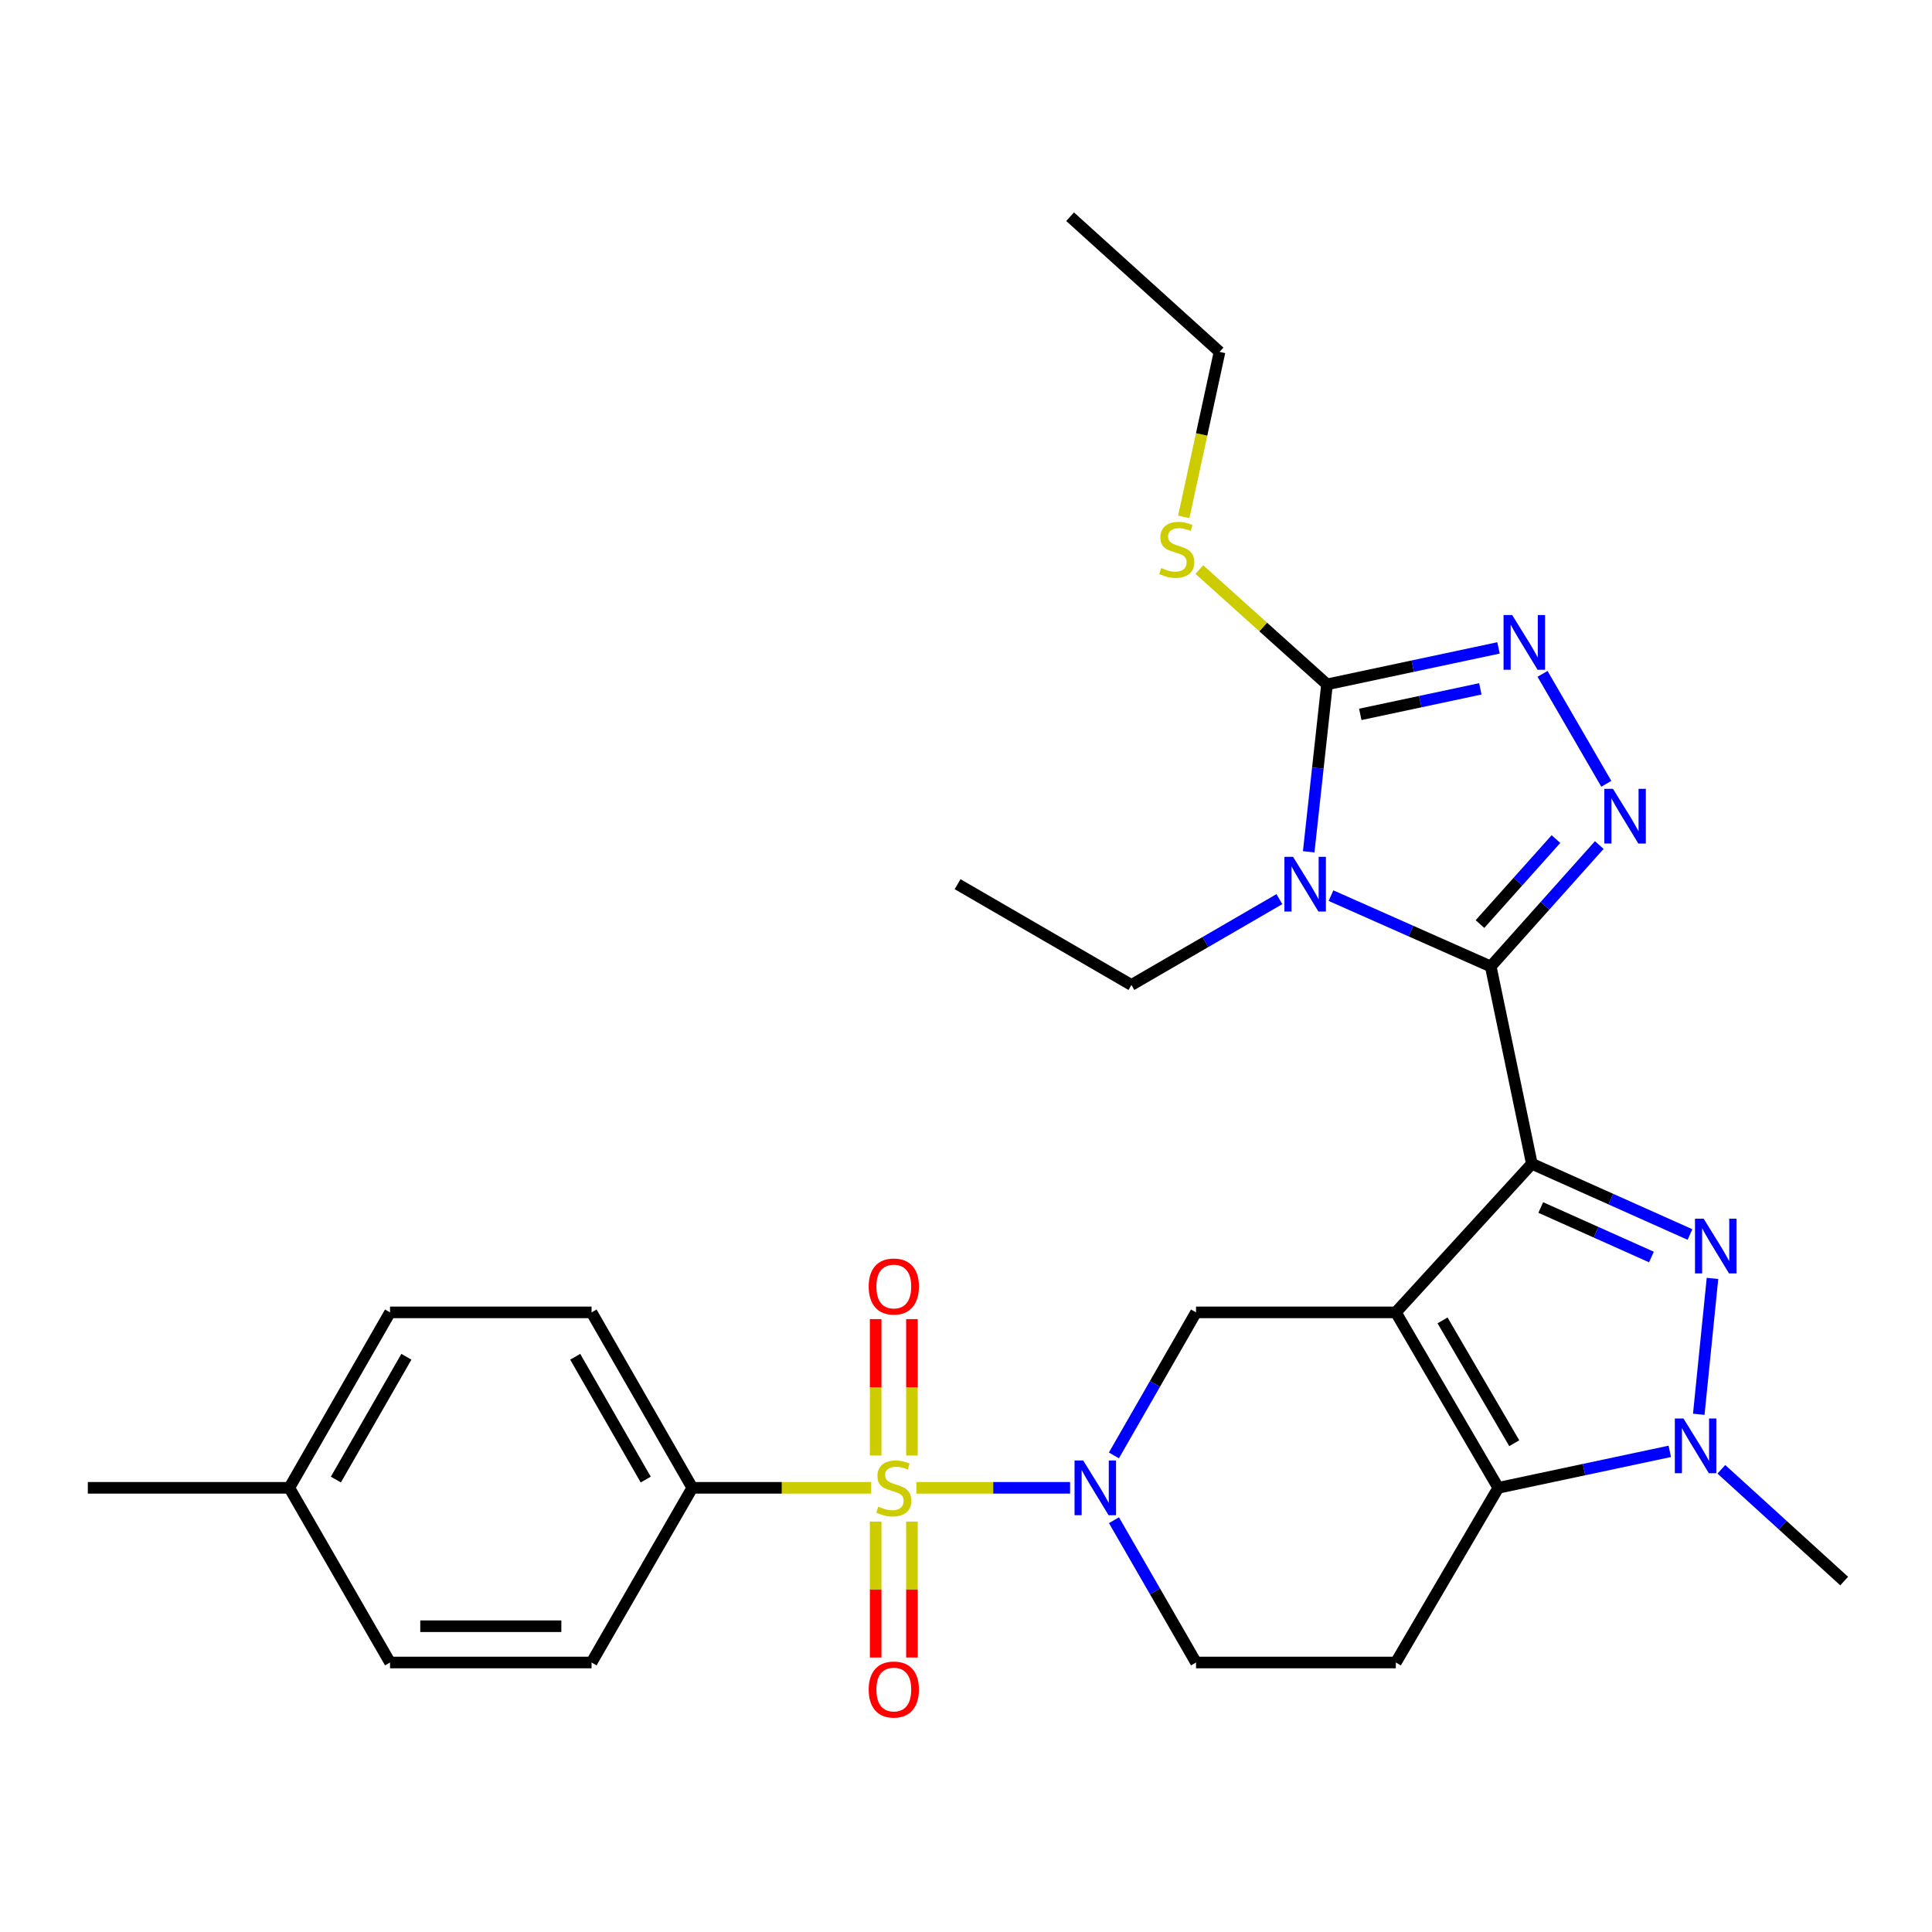 <?xml version='1.0' encoding='iso-8859-1'?>
<svg version='1.1' baseProfile='full'
              xmlns='http://www.w3.org/2000/svg'
                      xmlns:rdkit='http://www.rdkit.org/xml'
                      xmlns:xlink='http://www.w3.org/1999/xlink'
                  xml:space='preserve'
width='1000px' height='1000px' viewBox='0 0 1000 1000'>
<!-- END OF HEADER -->
<rect style='opacity:1.0;fill:#FFFFFF;stroke:none' width='1000' height='1000' x='0' y='0'> </rect>
<path class='bond-0' d='M 792.88,602.368 L 722.484,679.284' style='fill:none;fill-rule:evenodd;stroke:#000000;stroke-width:6px;stroke-linecap:butt;stroke-linejoin:miter;stroke-opacity:1' />
<path class='bond-1' d='M 792.88,602.368 L 771.609,500.239' style='fill:none;fill-rule:evenodd;stroke:#000000;stroke-width:6px;stroke-linecap:butt;stroke-linejoin:miter;stroke-opacity:1' />
<path class='bond-4' d='M 792.88,602.368 L 833.803,620.675' style='fill:none;fill-rule:evenodd;stroke:#000000;stroke-width:6px;stroke-linecap:butt;stroke-linejoin:miter;stroke-opacity:1' />
<path class='bond-4' d='M 833.803,620.675 L 874.725,638.981' style='fill:none;fill-rule:evenodd;stroke:#0000FF;stroke-width:6px;stroke-linecap:butt;stroke-linejoin:miter;stroke-opacity:1' />
<path class='bond-4' d='M 797.489,625.001 L 826.135,637.816' style='fill:none;fill-rule:evenodd;stroke:#000000;stroke-width:6px;stroke-linecap:butt;stroke-linejoin:miter;stroke-opacity:1' />
<path class='bond-4' d='M 826.135,637.816 L 854.781,650.63' style='fill:none;fill-rule:evenodd;stroke:#0000FF;stroke-width:6px;stroke-linecap:butt;stroke-linejoin:miter;stroke-opacity:1' />
<path class='bond-5' d='M 722.484,679.284 L 775.511,770.095' style='fill:none;fill-rule:evenodd;stroke:#000000;stroke-width:6px;stroke-linecap:butt;stroke-linejoin:miter;stroke-opacity:1' />
<path class='bond-5' d='M 746.654,683.437 L 783.772,747.005' style='fill:none;fill-rule:evenodd;stroke:#000000;stroke-width:6px;stroke-linecap:butt;stroke-linejoin:miter;stroke-opacity:1' />
<path class='bond-11' d='M 722.484,679.284 L 619.061,679.284' style='fill:none;fill-rule:evenodd;stroke:#000000;stroke-width:6px;stroke-linecap:butt;stroke-linejoin:miter;stroke-opacity:1' />
<path class='bond-3' d='M 771.609,500.239 L 730.263,481.91' style='fill:none;fill-rule:evenodd;stroke:#000000;stroke-width:6px;stroke-linecap:butt;stroke-linejoin:miter;stroke-opacity:1' />
<path class='bond-3' d='M 730.263,481.91 L 688.917,463.581' style='fill:none;fill-rule:evenodd;stroke:#0000FF;stroke-width:6px;stroke-linecap:butt;stroke-linejoin:miter;stroke-opacity:1' />
<path class='bond-6' d='M 771.609,500.239 L 799.7,468.814' style='fill:none;fill-rule:evenodd;stroke:#000000;stroke-width:6px;stroke-linecap:butt;stroke-linejoin:miter;stroke-opacity:1' />
<path class='bond-6' d='M 799.7,468.814 L 827.79,437.39' style='fill:none;fill-rule:evenodd;stroke:#0000FF;stroke-width:6px;stroke-linecap:butt;stroke-linejoin:miter;stroke-opacity:1' />
<path class='bond-6' d='M 766.037,478.297 L 785.7,456.3' style='fill:none;fill-rule:evenodd;stroke:#000000;stroke-width:6px;stroke-linecap:butt;stroke-linejoin:miter;stroke-opacity:1' />
<path class='bond-6' d='M 785.7,456.3 L 805.364,434.303' style='fill:none;fill-rule:evenodd;stroke:#0000FF;stroke-width:6px;stroke-linecap:butt;stroke-linejoin:miter;stroke-opacity:1' />
<path class='bond-2' d='M 474.32,770.095 L 514.093,770.095' style='fill:none;fill-rule:evenodd;stroke:#CCCC00;stroke-width:6px;stroke-linecap:butt;stroke-linejoin:miter;stroke-opacity:1' />
<path class='bond-2' d='M 514.093,770.095 L 553.867,770.095' style='fill:none;fill-rule:evenodd;stroke:#0000FF;stroke-width:6px;stroke-linecap:butt;stroke-linejoin:miter;stroke-opacity:1' />
<path class='bond-13' d='M 450.945,770.095 L 404.639,770.095' style='fill:none;fill-rule:evenodd;stroke:#CCCC00;stroke-width:6px;stroke-linecap:butt;stroke-linejoin:miter;stroke-opacity:1' />
<path class='bond-13' d='M 404.639,770.095 L 358.333,770.095' style='fill:none;fill-rule:evenodd;stroke:#000000;stroke-width:6px;stroke-linecap:butt;stroke-linejoin:miter;stroke-opacity:1' />
<path class='bond-14' d='M 453.244,787.583 L 453.244,822.754' style='fill:none;fill-rule:evenodd;stroke:#CCCC00;stroke-width:6px;stroke-linecap:butt;stroke-linejoin:miter;stroke-opacity:1' />
<path class='bond-14' d='M 453.244,822.754 L 453.244,857.925' style='fill:none;fill-rule:evenodd;stroke:#FF0000;stroke-width:6px;stroke-linecap:butt;stroke-linejoin:miter;stroke-opacity:1' />
<path class='bond-14' d='M 472.021,787.583 L 472.021,822.754' style='fill:none;fill-rule:evenodd;stroke:#CCCC00;stroke-width:6px;stroke-linecap:butt;stroke-linejoin:miter;stroke-opacity:1' />
<path class='bond-14' d='M 472.021,822.754 L 472.021,857.925' style='fill:none;fill-rule:evenodd;stroke:#FF0000;stroke-width:6px;stroke-linecap:butt;stroke-linejoin:miter;stroke-opacity:1' />
<path class='bond-15' d='M 472.021,753.368 L 472.021,718.067' style='fill:none;fill-rule:evenodd;stroke:#CCCC00;stroke-width:6px;stroke-linecap:butt;stroke-linejoin:miter;stroke-opacity:1' />
<path class='bond-15' d='M 472.021,718.067 L 472.021,682.765' style='fill:none;fill-rule:evenodd;stroke:#FF0000;stroke-width:6px;stroke-linecap:butt;stroke-linejoin:miter;stroke-opacity:1' />
<path class='bond-15' d='M 453.244,753.368 L 453.244,718.067' style='fill:none;fill-rule:evenodd;stroke:#CCCC00;stroke-width:6px;stroke-linecap:butt;stroke-linejoin:miter;stroke-opacity:1' />
<path class='bond-15' d='M 453.244,718.067 L 453.244,682.765' style='fill:none;fill-rule:evenodd;stroke:#FF0000;stroke-width:6px;stroke-linecap:butt;stroke-linejoin:miter;stroke-opacity:1' />
<path class='bond-9' d='M 677.383,440.894 L 682.121,397.563' style='fill:none;fill-rule:evenodd;stroke:#0000FF;stroke-width:6px;stroke-linecap:butt;stroke-linejoin:miter;stroke-opacity:1' />
<path class='bond-9' d='M 682.121,397.563 L 686.859,354.232' style='fill:none;fill-rule:evenodd;stroke:#000000;stroke-width:6px;stroke-linecap:butt;stroke-linejoin:miter;stroke-opacity:1' />
<path class='bond-18' d='M 662.211,465.391 L 623.914,487.603' style='fill:none;fill-rule:evenodd;stroke:#0000FF;stroke-width:6px;stroke-linecap:butt;stroke-linejoin:miter;stroke-opacity:1' />
<path class='bond-18' d='M 623.914,487.603 L 585.616,509.815' style='fill:none;fill-rule:evenodd;stroke:#000000;stroke-width:6px;stroke-linecap:butt;stroke-linejoin:miter;stroke-opacity:1' />
<path class='bond-8' d='M 886.38,661.711 L 879.28,732.038' style='fill:none;fill-rule:evenodd;stroke:#0000FF;stroke-width:6px;stroke-linecap:butt;stroke-linejoin:miter;stroke-opacity:1' />
<path class='bond-12' d='M 775.511,770.095 L 722.484,860.51' style='fill:none;fill-rule:evenodd;stroke:#000000;stroke-width:6px;stroke-linecap:butt;stroke-linejoin:miter;stroke-opacity:1' />
<path class='bond-29' d='M 775.511,770.095 L 819.895,760.655' style='fill:none;fill-rule:evenodd;stroke:#000000;stroke-width:6px;stroke-linecap:butt;stroke-linejoin:miter;stroke-opacity:1' />
<path class='bond-29' d='M 819.895,760.655 L 864.28,751.215' style='fill:none;fill-rule:evenodd;stroke:#0000FF;stroke-width:6px;stroke-linecap:butt;stroke-linejoin:miter;stroke-opacity:1' />
<path class='bond-10' d='M 831.42,405.698 L 798.416,348.787' style='fill:none;fill-rule:evenodd;stroke:#0000FF;stroke-width:6px;stroke-linecap:butt;stroke-linejoin:miter;stroke-opacity:1' />
<path class='bond-7' d='M 576.555,753.317 L 597.808,716.301' style='fill:none;fill-rule:evenodd;stroke:#0000FF;stroke-width:6px;stroke-linecap:butt;stroke-linejoin:miter;stroke-opacity:1' />
<path class='bond-7' d='M 597.808,716.301 L 619.061,679.284' style='fill:none;fill-rule:evenodd;stroke:#000000;stroke-width:6px;stroke-linecap:butt;stroke-linejoin:miter;stroke-opacity:1' />
<path class='bond-16' d='M 576.592,786.864 L 597.826,823.687' style='fill:none;fill-rule:evenodd;stroke:#0000FF;stroke-width:6px;stroke-linecap:butt;stroke-linejoin:miter;stroke-opacity:1' />
<path class='bond-16' d='M 597.826,823.687 L 619.061,860.51' style='fill:none;fill-rule:evenodd;stroke:#000000;stroke-width:6px;stroke-linecap:butt;stroke-linejoin:miter;stroke-opacity:1' />
<path class='bond-21' d='M 890.97,760.512 L 922.758,789.433' style='fill:none;fill-rule:evenodd;stroke:#0000FF;stroke-width:6px;stroke-linecap:butt;stroke-linejoin:miter;stroke-opacity:1' />
<path class='bond-21' d='M 922.758,789.433 L 954.545,818.354' style='fill:none;fill-rule:evenodd;stroke:#000000;stroke-width:6px;stroke-linecap:butt;stroke-linejoin:miter;stroke-opacity:1' />
<path class='bond-17' d='M 686.859,354.232 L 653.816,324.517' style='fill:none;fill-rule:evenodd;stroke:#000000;stroke-width:6px;stroke-linecap:butt;stroke-linejoin:miter;stroke-opacity:1' />
<path class='bond-17' d='M 653.816,324.517 L 620.773,294.802' style='fill:none;fill-rule:evenodd;stroke:#CCCC00;stroke-width:6px;stroke-linecap:butt;stroke-linejoin:miter;stroke-opacity:1' />
<path class='bond-30' d='M 686.859,354.232 L 731.244,344.792' style='fill:none;fill-rule:evenodd;stroke:#000000;stroke-width:6px;stroke-linecap:butt;stroke-linejoin:miter;stroke-opacity:1' />
<path class='bond-30' d='M 731.244,344.792 L 775.628,335.351' style='fill:none;fill-rule:evenodd;stroke:#0000FF;stroke-width:6px;stroke-linecap:butt;stroke-linejoin:miter;stroke-opacity:1' />
<path class='bond-30' d='M 704.081,369.766 L 735.15,363.158' style='fill:none;fill-rule:evenodd;stroke:#000000;stroke-width:6px;stroke-linecap:butt;stroke-linejoin:miter;stroke-opacity:1' />
<path class='bond-30' d='M 735.15,363.158 L 766.219,356.55' style='fill:none;fill-rule:evenodd;stroke:#0000FF;stroke-width:6px;stroke-linecap:butt;stroke-linejoin:miter;stroke-opacity:1' />
<path class='bond-31' d='M 722.484,860.51 L 619.061,860.51' style='fill:none;fill-rule:evenodd;stroke:#000000;stroke-width:6px;stroke-linecap:butt;stroke-linejoin:miter;stroke-opacity:1' />
<path class='bond-19' d='M 358.333,770.095 L 306.193,679.284' style='fill:none;fill-rule:evenodd;stroke:#000000;stroke-width:6px;stroke-linecap:butt;stroke-linejoin:miter;stroke-opacity:1' />
<path class='bond-19' d='M 334.227,765.823 L 297.73,702.255' style='fill:none;fill-rule:evenodd;stroke:#000000;stroke-width:6px;stroke-linecap:butt;stroke-linejoin:miter;stroke-opacity:1' />
<path class='bond-20' d='M 358.333,770.095 L 306.193,860.51' style='fill:none;fill-rule:evenodd;stroke:#000000;stroke-width:6px;stroke-linecap:butt;stroke-linejoin:miter;stroke-opacity:1' />
<path class='bond-25' d='M 612.707,267.552 L 621.971,224.843' style='fill:none;fill-rule:evenodd;stroke:#CCCC00;stroke-width:6px;stroke-linecap:butt;stroke-linejoin:miter;stroke-opacity:1' />
<path class='bond-25' d='M 621.971,224.843 L 631.235,182.134' style='fill:none;fill-rule:evenodd;stroke:#000000;stroke-width:6px;stroke-linecap:butt;stroke-linejoin:miter;stroke-opacity:1' />
<path class='bond-27' d='M 585.616,509.815 L 495.65,457.655' style='fill:none;fill-rule:evenodd;stroke:#000000;stroke-width:6px;stroke-linecap:butt;stroke-linejoin:miter;stroke-opacity:1' />
<path class='bond-22' d='M 306.193,679.284 L 201.883,679.284' style='fill:none;fill-rule:evenodd;stroke:#000000;stroke-width:6px;stroke-linecap:butt;stroke-linejoin:miter;stroke-opacity:1' />
<path class='bond-23' d='M 306.193,860.51 L 201.883,860.51' style='fill:none;fill-rule:evenodd;stroke:#000000;stroke-width:6px;stroke-linecap:butt;stroke-linejoin:miter;stroke-opacity:1' />
<path class='bond-23' d='M 290.547,841.732 L 217.53,841.732' style='fill:none;fill-rule:evenodd;stroke:#000000;stroke-width:6px;stroke-linecap:butt;stroke-linejoin:miter;stroke-opacity:1' />
<path class='bond-32' d='M 201.883,679.284 L 149.744,770.095' style='fill:none;fill-rule:evenodd;stroke:#000000;stroke-width:6px;stroke-linecap:butt;stroke-linejoin:miter;stroke-opacity:1' />
<path class='bond-32' d='M 210.347,702.255 L 173.849,765.823' style='fill:none;fill-rule:evenodd;stroke:#000000;stroke-width:6px;stroke-linecap:butt;stroke-linejoin:miter;stroke-opacity:1' />
<path class='bond-24' d='M 201.883,860.51 L 149.744,770.095' style='fill:none;fill-rule:evenodd;stroke:#000000;stroke-width:6px;stroke-linecap:butt;stroke-linejoin:miter;stroke-opacity:1' />
<path class='bond-26' d='M 149.744,770.095 L 45.455,770.095' style='fill:none;fill-rule:evenodd;stroke:#000000;stroke-width:6px;stroke-linecap:butt;stroke-linejoin:miter;stroke-opacity:1' />
<path class='bond-28' d='M 631.235,182.134 L 553.882,112.166' style='fill:none;fill-rule:evenodd;stroke:#000000;stroke-width:6px;stroke-linecap:butt;stroke-linejoin:miter;stroke-opacity:1' />
<path  class='atom-3' d='M 454.632 779.815
Q 454.952 779.935, 456.272 780.495
Q 457.592 781.055, 459.032 781.415
Q 460.512 781.735, 461.952 781.735
Q 464.632 781.735, 466.192 780.455
Q 467.752 779.135, 467.752 776.855
Q 467.752 775.295, 466.952 774.335
Q 466.192 773.375, 464.992 772.855
Q 463.792 772.335, 461.792 771.735
Q 459.272 770.975, 457.752 770.255
Q 456.272 769.535, 455.192 768.015
Q 454.152 766.495, 454.152 763.935
Q 454.152 760.375, 456.552 758.175
Q 458.992 755.975, 463.792 755.975
Q 467.072 755.975, 470.792 757.535
L 469.872 760.615
Q 466.472 759.215, 463.912 759.215
Q 461.152 759.215, 459.632 760.375
Q 458.112 761.495, 458.152 763.455
Q 458.152 764.975, 458.912 765.895
Q 459.712 766.815, 460.832 767.335
Q 461.992 767.855, 463.912 768.455
Q 466.472 769.255, 467.992 770.055
Q 469.512 770.855, 470.592 772.495
Q 471.712 774.095, 471.712 776.855
Q 471.712 780.775, 469.072 782.895
Q 466.472 784.975, 462.112 784.975
Q 459.592 784.975, 457.672 784.415
Q 455.792 783.895, 453.552 782.975
L 454.632 779.815
' fill='#CCCC00'/>
<path  class='atom-4' d='M 669.291 443.495
L 678.571 458.495
Q 679.491 459.975, 680.971 462.655
Q 682.451 465.335, 682.531 465.495
L 682.531 443.495
L 686.291 443.495
L 686.291 471.815
L 682.411 471.815
L 672.451 455.415
Q 671.291 453.495, 670.051 451.295
Q 668.851 449.095, 668.491 448.415
L 668.491 471.815
L 664.811 471.815
L 664.811 443.495
L 669.291 443.495
' fill='#0000FF'/>
<path  class='atom-5' d='M 881.812 630.792
L 891.092 645.792
Q 892.012 647.272, 893.492 649.952
Q 894.972 652.632, 895.052 652.792
L 895.052 630.792
L 898.812 630.792
L 898.812 659.112
L 894.932 659.112
L 884.972 642.712
Q 883.812 640.792, 882.572 638.592
Q 881.372 636.392, 881.012 635.712
L 881.012 659.112
L 877.332 659.112
L 877.332 630.792
L 881.812 630.792
' fill='#0000FF'/>
<path  class='atom-7' d='M 834.879 408.297
L 844.159 423.297
Q 845.079 424.777, 846.559 427.457
Q 848.039 430.137, 848.119 430.297
L 848.119 408.297
L 851.879 408.297
L 851.879 436.617
L 847.999 436.617
L 838.039 420.217
Q 836.879 418.297, 835.639 416.097
Q 834.439 413.897, 834.079 413.217
L 834.079 436.617
L 830.399 436.617
L 830.399 408.297
L 834.879 408.297
' fill='#0000FF'/>
<path  class='atom-8' d='M 560.662 755.935
L 569.942 770.935
Q 570.862 772.415, 572.342 775.095
Q 573.822 777.775, 573.902 777.935
L 573.902 755.935
L 577.662 755.935
L 577.662 784.255
L 573.782 784.255
L 563.822 767.855
Q 562.662 765.935, 561.422 763.735
Q 560.222 761.535, 559.862 760.855
L 559.862 784.255
L 556.182 784.255
L 556.182 755.935
L 560.662 755.935
' fill='#0000FF'/>
<path  class='atom-9' d='M 871.37 734.215
L 880.65 749.215
Q 881.57 750.695, 883.05 753.375
Q 884.53 756.055, 884.61 756.215
L 884.61 734.215
L 888.37 734.215
L 888.37 762.535
L 884.49 762.535
L 874.53 746.135
Q 873.37 744.215, 872.13 742.015
Q 870.93 739.815, 870.57 739.135
L 870.57 762.535
L 866.89 762.535
L 866.89 734.215
L 871.37 734.215
' fill='#0000FF'/>
<path  class='atom-11' d='M 782.718 318.352
L 791.998 333.352
Q 792.918 334.832, 794.398 337.512
Q 795.878 340.192, 795.958 340.352
L 795.958 318.352
L 799.718 318.352
L 799.718 346.672
L 795.838 346.672
L 785.878 330.272
Q 784.718 328.352, 783.478 326.152
Q 782.278 323.952, 781.918 323.272
L 781.918 346.672
L 778.238 346.672
L 778.238 318.352
L 782.718 318.352
' fill='#0000FF'/>
<path  class='atom-15' d='M 449.632 874.496
Q 449.632 867.696, 452.992 863.896
Q 456.352 860.096, 462.632 860.096
Q 468.912 860.096, 472.272 863.896
Q 475.632 867.696, 475.632 874.496
Q 475.632 881.376, 472.232 885.296
Q 468.832 889.176, 462.632 889.176
Q 456.392 889.176, 452.992 885.296
Q 449.632 881.416, 449.632 874.496
M 462.632 885.976
Q 466.952 885.976, 469.272 883.096
Q 471.632 880.176, 471.632 874.496
Q 471.632 868.936, 469.272 866.136
Q 466.952 863.296, 462.632 863.296
Q 458.312 863.296, 455.952 866.096
Q 453.632 868.896, 453.632 874.496
Q 453.632 880.216, 455.952 883.096
Q 458.312 885.976, 462.632 885.976
' fill='#FF0000'/>
<path  class='atom-16' d='M 449.632 665.896
Q 449.632 659.096, 452.992 655.296
Q 456.352 651.496, 462.632 651.496
Q 468.912 651.496, 472.272 655.296
Q 475.632 659.096, 475.632 665.896
Q 475.632 672.776, 472.232 676.696
Q 468.832 680.576, 462.632 680.576
Q 456.392 680.576, 452.992 676.696
Q 449.632 672.816, 449.632 665.896
M 462.632 677.376
Q 466.952 677.376, 469.272 674.496
Q 471.632 671.576, 471.632 665.896
Q 471.632 660.336, 469.272 657.536
Q 466.952 654.696, 462.632 654.696
Q 458.312 654.696, 455.952 657.496
Q 453.632 660.296, 453.632 665.896
Q 453.632 671.616, 455.952 674.496
Q 458.312 677.376, 462.632 677.376
' fill='#FF0000'/>
<path  class='atom-18' d='M 601.078 294.005
Q 601.398 294.125, 602.718 294.685
Q 604.038 295.245, 605.478 295.605
Q 606.958 295.925, 608.398 295.925
Q 611.078 295.925, 612.638 294.645
Q 614.198 293.325, 614.198 291.045
Q 614.198 289.485, 613.398 288.525
Q 612.638 287.565, 611.438 287.045
Q 610.238 286.525, 608.238 285.925
Q 605.718 285.165, 604.198 284.445
Q 602.718 283.725, 601.638 282.205
Q 600.598 280.685, 600.598 278.125
Q 600.598 274.565, 602.998 272.365
Q 605.438 270.165, 610.238 270.165
Q 613.518 270.165, 617.238 271.725
L 616.318 274.805
Q 612.918 273.405, 610.358 273.405
Q 607.598 273.405, 606.078 274.565
Q 604.558 275.685, 604.598 277.645
Q 604.598 279.165, 605.358 280.085
Q 606.158 281.005, 607.278 281.525
Q 608.438 282.045, 610.358 282.645
Q 612.918 283.445, 614.438 284.245
Q 615.958 285.045, 617.038 286.685
Q 618.158 288.285, 618.158 291.045
Q 618.158 294.965, 615.518 297.085
Q 612.918 299.165, 608.558 299.165
Q 606.038 299.165, 604.118 298.605
Q 602.238 298.085, 599.998 297.165
L 601.078 294.005
' fill='#CCCC00'/>
</svg>
